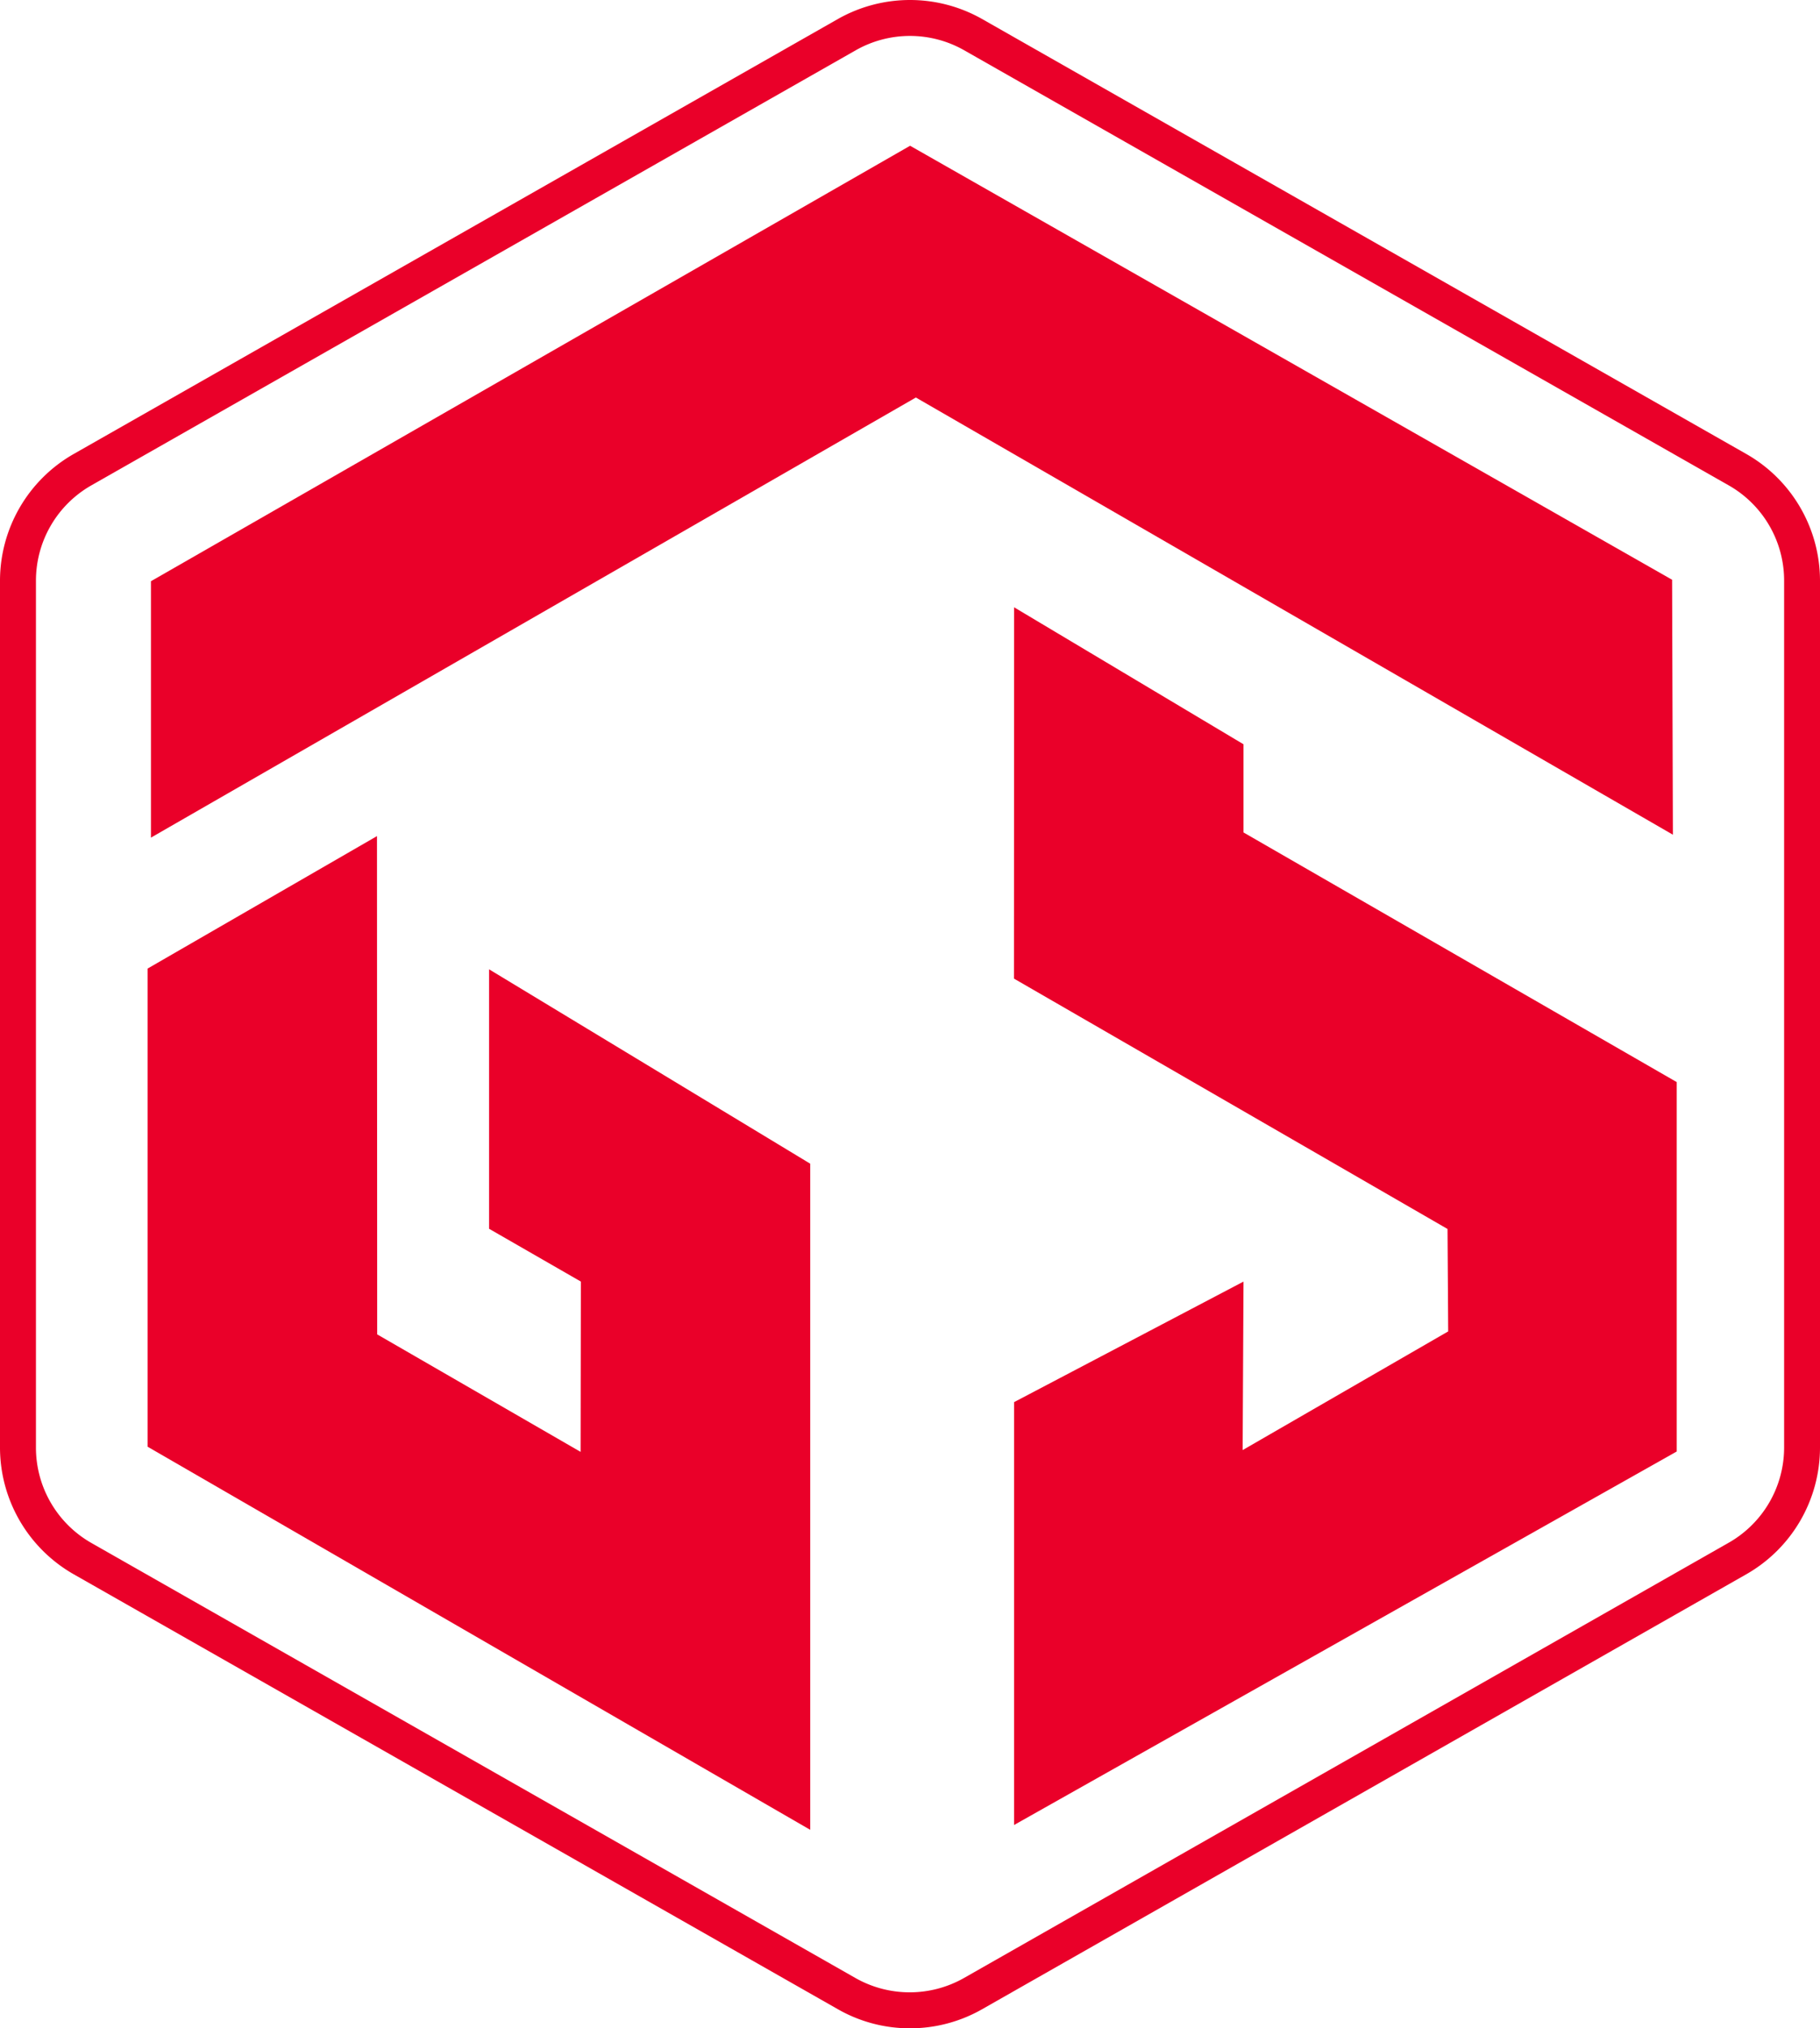 <?xml version="1.0" encoding="UTF-8"?>
<svg data-bbox="0 0 274.41 305.74" viewBox="0 0 274.41 305.74" xmlns="http://www.w3.org/2000/svg" data-type="color">
    <g>
        <g>
            <path d="M137.2 305.74a21.83 21.83 0 0 1-10.84-2.86l-115.28-65.6A22 22 0 0 1 0 218.23V87.51a22 22 0 0 1 11.08-19.06l115.28-65.6a22.06 22.06 0 0 1 21.69 0l115.28 65.6a22 22 0 0 1 11.08 19.06v130.72a22 22 0 0 1-11.08 19.05l-115.28 65.6a21.9 21.9 0 0 1-10.85 2.86ZM13.76 73.17a16.53 16.53 0 0 0-8.34 14.34v130.72a16.54 16.54 0 0 0 8.34 14.34L129 298.17a16.59 16.59 0 0 0 16.32 0l115.28-65.6a16.52 16.52 0 0 0 8.4-14.34V87.51a16.51 16.51 0 0 0-8.34-14.34l-115.3-65.6a16.54 16.54 0 0 0-16.32 0Z" fill="#ea0029" data-color="1"/>
            <path fill="#ea0029" d="m252.23 125.82-114.14-65.9-115.33 66.34V87.61l114.46-65.64 114.89 65.42.12 38.43z" data-color="1"/>
            <path fill="#ea0029" d="M152.9 275.09v-63.74l34.59-18.17-.13 25.4 30.99-17.89-.1-15.44-65.37-37.74.02-55.97 34.59 20.65v13.29l65.32 37.63v55.68l-99.91 56.3z" data-color="1"/>
            <path fill="#ea0029" d="m22.25 218.07 99.91 57.75V175.41l-48.42-29.3v39.11l13.84 7.96-.04 25.67-30.67-17.71-.03-75.11L22.25 146v72.07z" data-color="1"/>
        </g>
    </g>
</svg>

